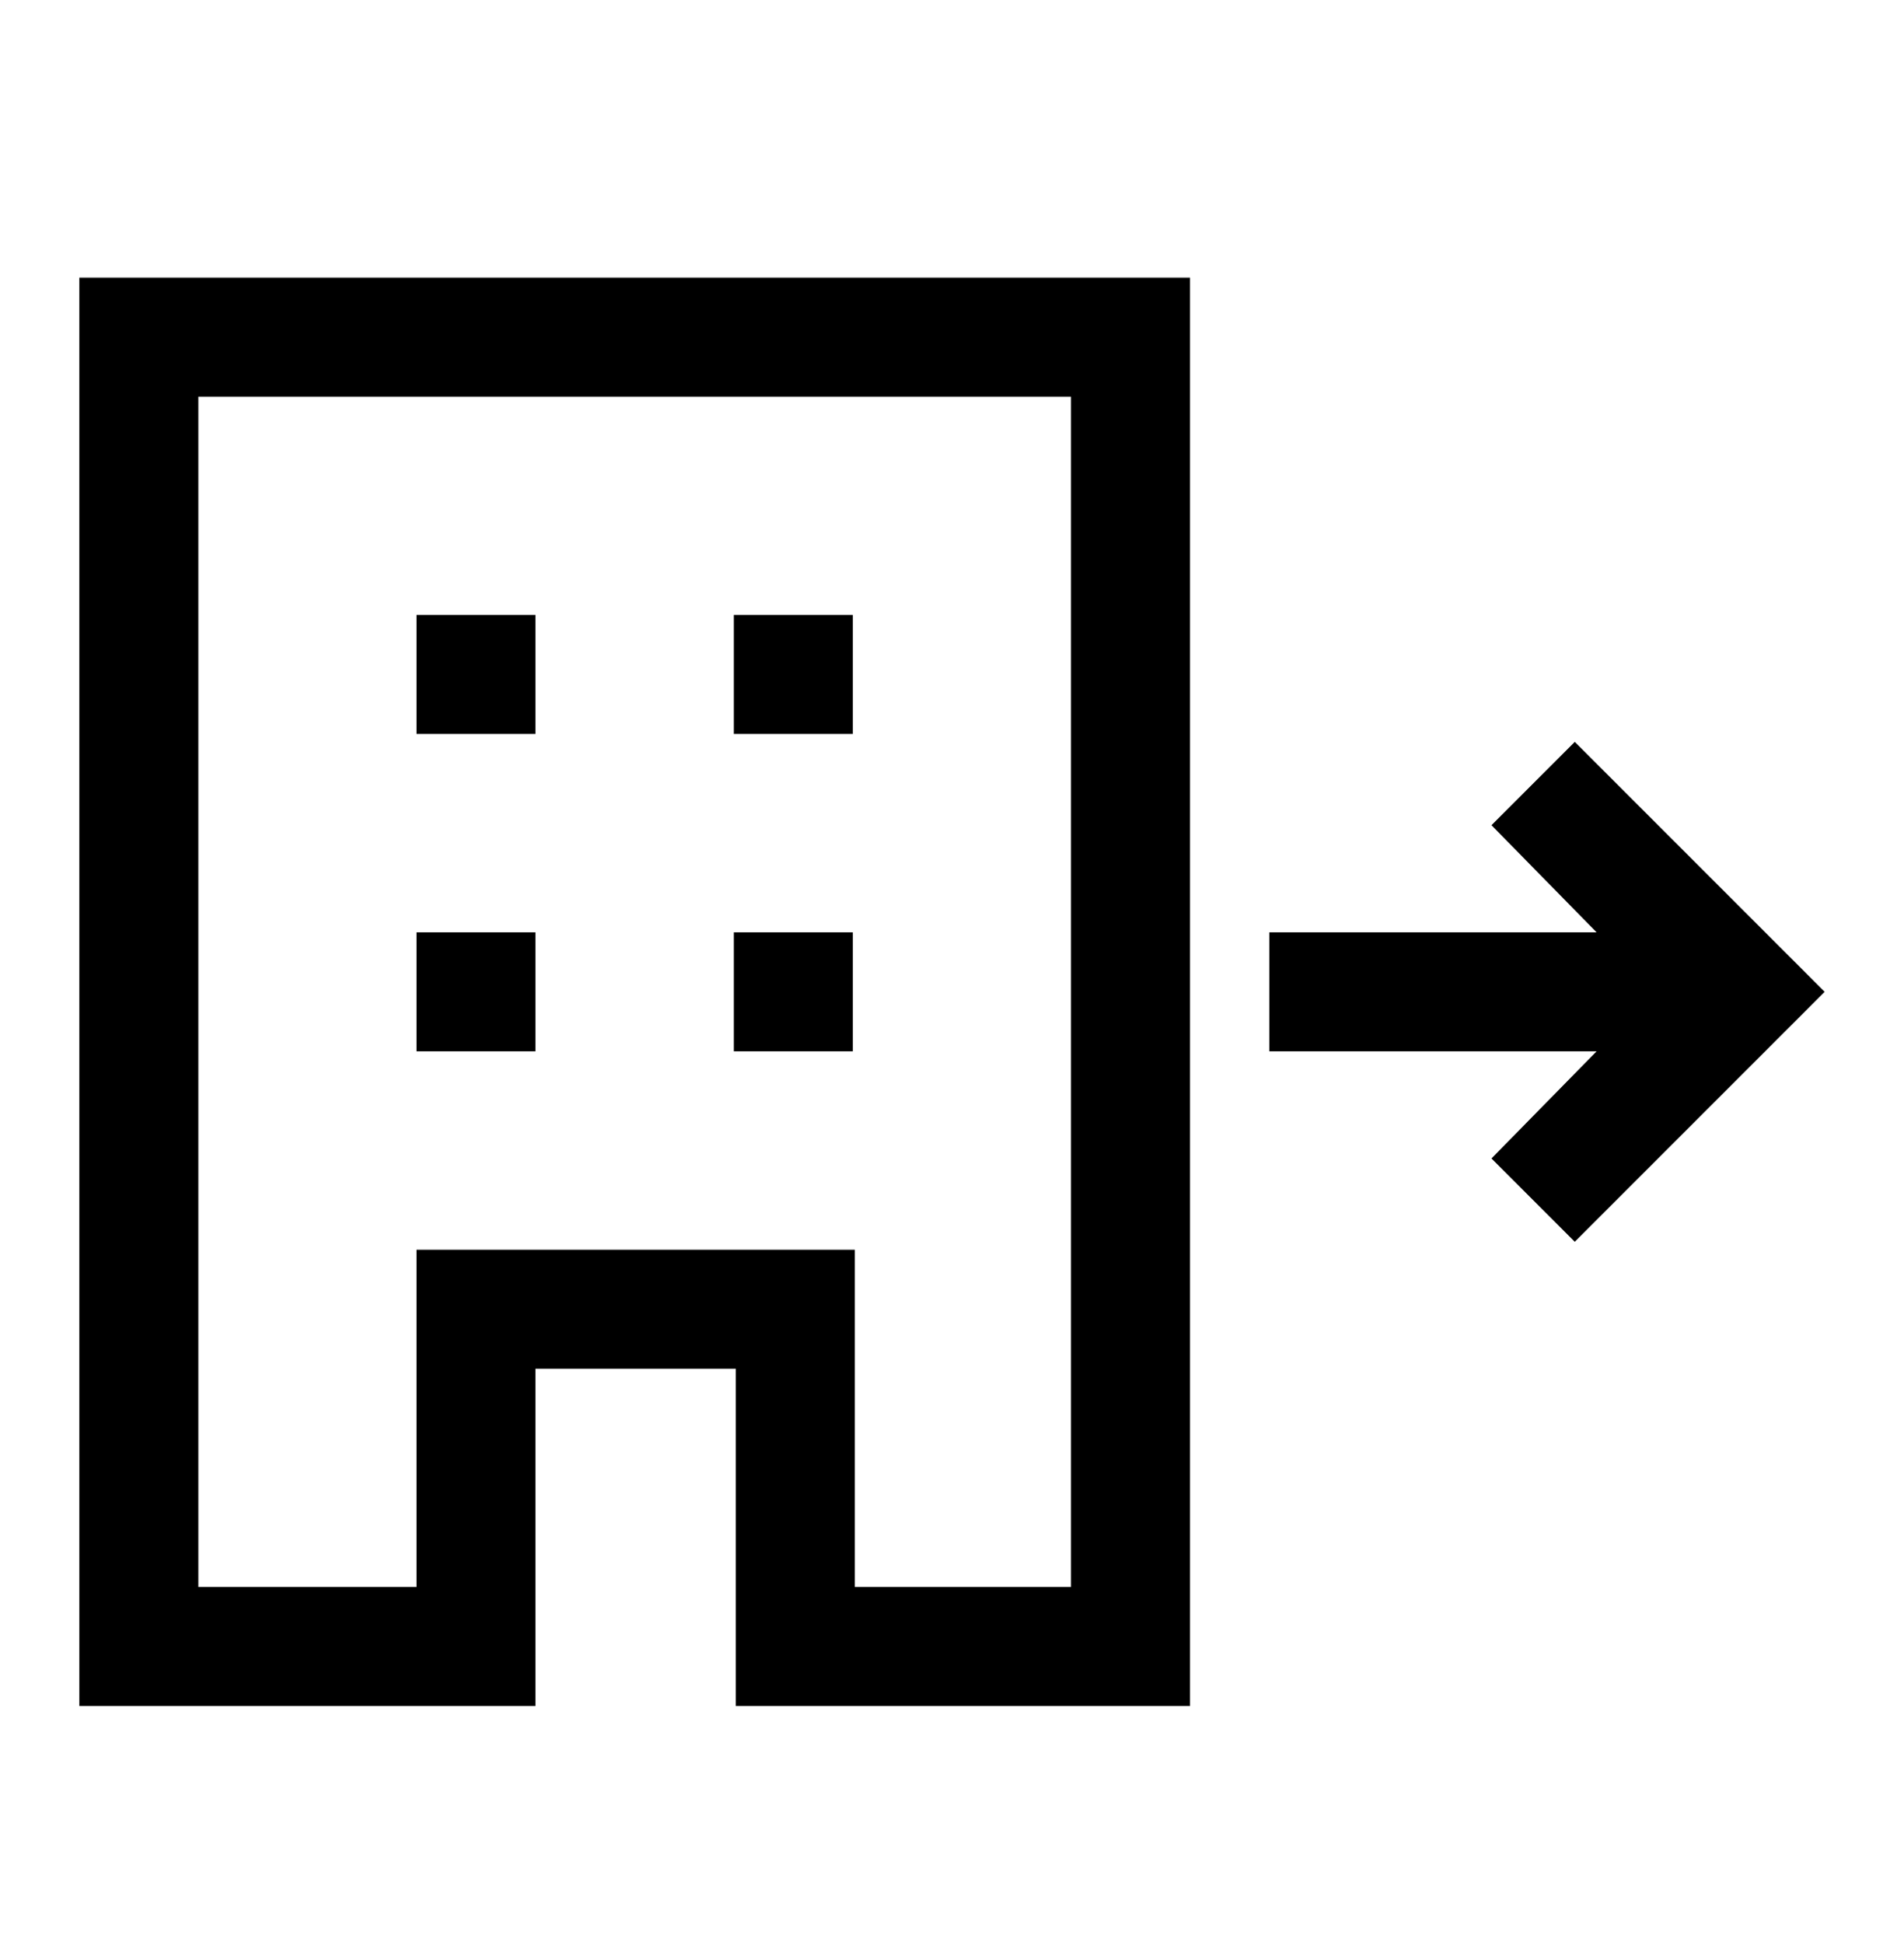<svg width="48" height="49" viewBox="0 0 48 49" fill="none" xmlns="http://www.w3.org/2000/svg">
<path d="M2 42.999V6.999H30V42.999H18.55V34.499H13.5V42.999H2ZM5 39.999H10.5V31.499H21.55V39.999H27V9.999H5V39.999ZM10.5 26.499H13.5V23.499H10.5V26.499ZM10.5 18.499H13.5V15.499H10.5V18.499ZM18.5 26.499H21.5V23.499H18.5V26.499ZM18.5 18.499H21.5V15.499H18.5V18.499ZM39.7 31.299L37.6 29.199L40.25 26.499H32V23.499H40.25L37.6 20.799L39.7 18.699L46 24.999L39.7 31.299Z" fill="black"/>
</svg>
